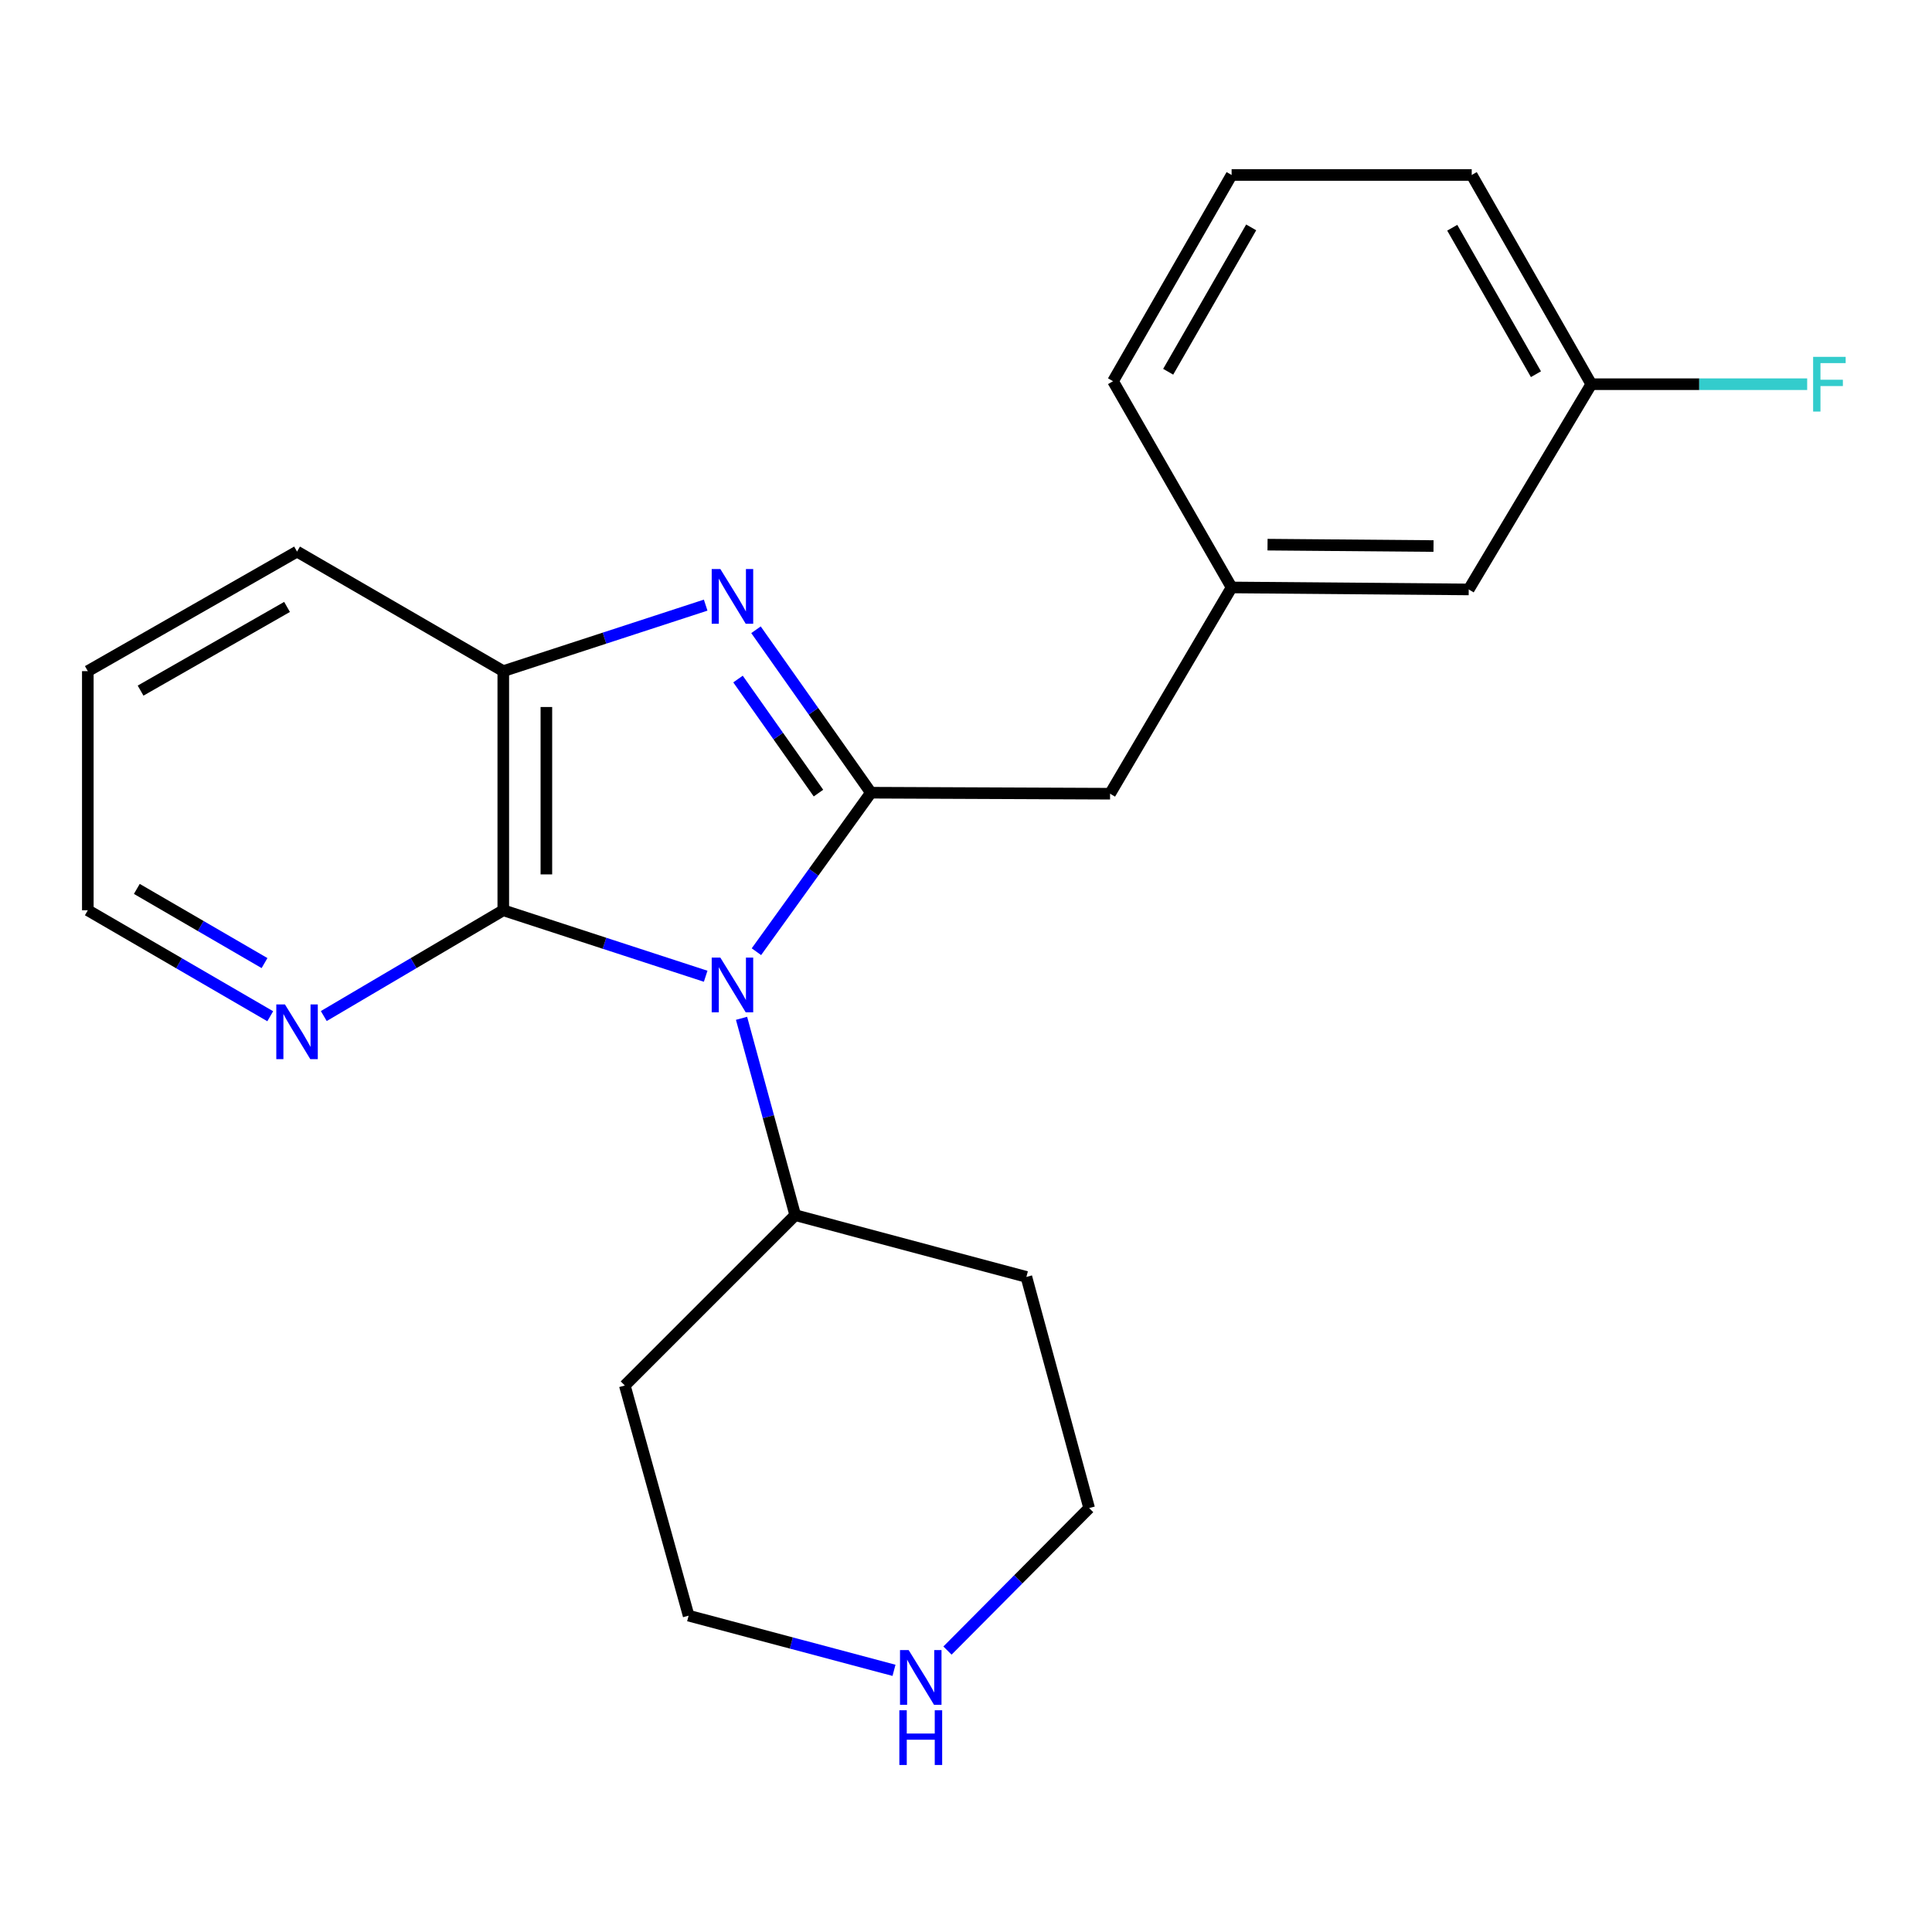 <?xml version='1.0' encoding='iso-8859-1'?>
<svg version='1.1' baseProfile='full'
              xmlns='http://www.w3.org/2000/svg'
                      xmlns:rdkit='http://www.rdkit.org/xml'
                      xmlns:xlink='http://www.w3.org/1999/xlink'
                  xml:space='preserve'
width='1000px' height='1000px' viewBox='0 0 1000 1000'>
<!-- END OF HEADER -->
<rect style='opacity:1.0;fill:#FFFFFF;stroke:none' width='1000' height='1000' x='0' y='0'> </rect>
<path class='bond-0' d='M 391.521,492.599 L 421.153,451.45' style='fill:none;fill-rule:evenodd;stroke:#0000FF;stroke-width:6px;stroke-linecap:butt;stroke-linejoin:miter;stroke-opacity:1' />
<path class='bond-0' d='M 421.153,451.45 L 450.785,410.301' style='fill:none;fill-rule:evenodd;stroke:#000000;stroke-width:6px;stroke-linecap:butt;stroke-linejoin:miter;stroke-opacity:1' />
<path class='bond-2' d='M 365.257,505.306 L 312.878,488.23' style='fill:none;fill-rule:evenodd;stroke:#0000FF;stroke-width:6px;stroke-linecap:butt;stroke-linejoin:miter;stroke-opacity:1' />
<path class='bond-2' d='M 312.878,488.23 L 260.498,471.153' style='fill:none;fill-rule:evenodd;stroke:#000000;stroke-width:6px;stroke-linecap:butt;stroke-linejoin:miter;stroke-opacity:1' />
<path class='bond-6' d='M 383.82,527.072 L 397.712,578.017' style='fill:none;fill-rule:evenodd;stroke:#0000FF;stroke-width:6px;stroke-linecap:butt;stroke-linejoin:miter;stroke-opacity:1' />
<path class='bond-6' d='M 397.712,578.017 L 411.605,628.963' style='fill:none;fill-rule:evenodd;stroke:#000000;stroke-width:6px;stroke-linecap:butt;stroke-linejoin:miter;stroke-opacity:1' />
<path class='bond-1' d='M 450.785,410.301 L 421.041,368.133' style='fill:none;fill-rule:evenodd;stroke:#000000;stroke-width:6px;stroke-linecap:butt;stroke-linejoin:miter;stroke-opacity:1' />
<path class='bond-1' d='M 421.041,368.133 L 391.297,325.964' style='fill:none;fill-rule:evenodd;stroke:#0000FF;stroke-width:6px;stroke-linecap:butt;stroke-linejoin:miter;stroke-opacity:1' />
<path class='bond-1' d='M 423.636,410.506 L 402.815,380.989' style='fill:none;fill-rule:evenodd;stroke:#000000;stroke-width:6px;stroke-linecap:butt;stroke-linejoin:miter;stroke-opacity:1' />
<path class='bond-1' d='M 402.815,380.989 L 381.994,351.471' style='fill:none;fill-rule:evenodd;stroke:#0000FF;stroke-width:6px;stroke-linecap:butt;stroke-linejoin:miter;stroke-opacity:1' />
<path class='bond-4' d='M 450.785,410.301 L 574.57,410.822' style='fill:none;fill-rule:evenodd;stroke:#000000;stroke-width:6px;stroke-linecap:butt;stroke-linejoin:miter;stroke-opacity:1' />
<path class='bond-22' d='M 365.257,313.216 L 312.878,330.298' style='fill:none;fill-rule:evenodd;stroke:#0000FF;stroke-width:6px;stroke-linecap:butt;stroke-linejoin:miter;stroke-opacity:1' />
<path class='bond-22' d='M 312.878,330.298 L 260.498,347.38' style='fill:none;fill-rule:evenodd;stroke:#000000;stroke-width:6px;stroke-linecap:butt;stroke-linejoin:miter;stroke-opacity:1' />
<path class='bond-3' d='M 260.498,471.153 L 260.498,347.38' style='fill:none;fill-rule:evenodd;stroke:#000000;stroke-width:6px;stroke-linecap:butt;stroke-linejoin:miter;stroke-opacity:1' />
<path class='bond-3' d='M 282.802,452.587 L 282.802,365.946' style='fill:none;fill-rule:evenodd;stroke:#000000;stroke-width:6px;stroke-linecap:butt;stroke-linejoin:miter;stroke-opacity:1' />
<path class='bond-5' d='M 260.498,471.153 L 214.043,498.53' style='fill:none;fill-rule:evenodd;stroke:#000000;stroke-width:6px;stroke-linecap:butt;stroke-linejoin:miter;stroke-opacity:1' />
<path class='bond-5' d='M 214.043,498.53 L 167.589,525.906' style='fill:none;fill-rule:evenodd;stroke:#0000FF;stroke-width:6px;stroke-linecap:butt;stroke-linejoin:miter;stroke-opacity:1' />
<path class='bond-14' d='M 260.498,347.38 L 153.751,285.5' style='fill:none;fill-rule:evenodd;stroke:#000000;stroke-width:6px;stroke-linecap:butt;stroke-linejoin:miter;stroke-opacity:1' />
<path class='bond-8' d='M 574.57,410.822 L 637.479,304.062' style='fill:none;fill-rule:evenodd;stroke:#000000;stroke-width:6px;stroke-linecap:butt;stroke-linejoin:miter;stroke-opacity:1' />
<path class='bond-18' d='M 139.88,526.004 L 92.667,498.578' style='fill:none;fill-rule:evenodd;stroke:#0000FF;stroke-width:6px;stroke-linecap:butt;stroke-linejoin:miter;stroke-opacity:1' />
<path class='bond-18' d='M 92.667,498.578 L 45.455,471.153' style='fill:none;fill-rule:evenodd;stroke:#000000;stroke-width:6px;stroke-linecap:butt;stroke-linejoin:miter;stroke-opacity:1' />
<path class='bond-18' d='M 136.919,498.49 L 103.87,479.292' style='fill:none;fill-rule:evenodd;stroke:#0000FF;stroke-width:6px;stroke-linecap:butt;stroke-linejoin:miter;stroke-opacity:1' />
<path class='bond-18' d='M 103.87,479.292 L 70.821,460.095' style='fill:none;fill-rule:evenodd;stroke:#000000;stroke-width:6px;stroke-linecap:butt;stroke-linejoin:miter;stroke-opacity:1' />
<path class='bond-11' d='M 411.605,628.963 L 323.407,717.137' style='fill:none;fill-rule:evenodd;stroke:#000000;stroke-width:6px;stroke-linecap:butt;stroke-linejoin:miter;stroke-opacity:1' />
<path class='bond-12' d='M 411.605,628.963 L 531.252,660.932' style='fill:none;fill-rule:evenodd;stroke:#000000;stroke-width:6px;stroke-linecap:butt;stroke-linejoin:miter;stroke-opacity:1' />
<path class='bond-7' d='M 490.413,854.332 L 527.077,817.455' style='fill:none;fill-rule:evenodd;stroke:#0000FF;stroke-width:6px;stroke-linecap:butt;stroke-linejoin:miter;stroke-opacity:1' />
<path class='bond-7' d='M 527.077,817.455 L 563.74,780.578' style='fill:none;fill-rule:evenodd;stroke:#000000;stroke-width:6px;stroke-linecap:butt;stroke-linejoin:miter;stroke-opacity:1' />
<path class='bond-23' d='M 462.735,864.557 L 409.582,850.41' style='fill:none;fill-rule:evenodd;stroke:#0000FF;stroke-width:6px;stroke-linecap:butt;stroke-linejoin:miter;stroke-opacity:1' />
<path class='bond-23' d='M 409.582,850.41 L 356.429,836.263' style='fill:none;fill-rule:evenodd;stroke:#000000;stroke-width:6px;stroke-linecap:butt;stroke-linejoin:miter;stroke-opacity:1' />
<path class='bond-9' d='M 637.479,304.062 L 760.21,305.09' style='fill:none;fill-rule:evenodd;stroke:#000000;stroke-width:6px;stroke-linecap:butt;stroke-linejoin:miter;stroke-opacity:1' />
<path class='bond-9' d='M 656.075,281.913 L 741.988,282.633' style='fill:none;fill-rule:evenodd;stroke:#000000;stroke-width:6px;stroke-linecap:butt;stroke-linejoin:miter;stroke-opacity:1' />
<path class='bond-19' d='M 637.479,304.062 L 576.107,197.314' style='fill:none;fill-rule:evenodd;stroke:#000000;stroke-width:6px;stroke-linecap:butt;stroke-linejoin:miter;stroke-opacity:1' />
<path class='bond-10' d='M 760.21,305.09 L 823.652,198.863' style='fill:none;fill-rule:evenodd;stroke:#000000;stroke-width:6px;stroke-linecap:butt;stroke-linejoin:miter;stroke-opacity:1' />
<path class='bond-13' d='M 823.652,198.863 L 879.521,198.863' style='fill:none;fill-rule:evenodd;stroke:#000000;stroke-width:6px;stroke-linecap:butt;stroke-linejoin:miter;stroke-opacity:1' />
<path class='bond-13' d='M 879.521,198.863 L 935.39,198.863' style='fill:none;fill-rule:evenodd;stroke:#33CCCC;stroke-width:6px;stroke-linecap:butt;stroke-linejoin:miter;stroke-opacity:1' />
<path class='bond-25' d='M 823.652,198.863 L 761.759,90.567' style='fill:none;fill-rule:evenodd;stroke:#000000;stroke-width:6px;stroke-linecap:butt;stroke-linejoin:miter;stroke-opacity:1' />
<path class='bond-25' d='M 795.004,193.685 L 751.679,117.878' style='fill:none;fill-rule:evenodd;stroke:#000000;stroke-width:6px;stroke-linecap:butt;stroke-linejoin:miter;stroke-opacity:1' />
<path class='bond-16' d='M 323.407,717.137 L 356.429,836.263' style='fill:none;fill-rule:evenodd;stroke:#000000;stroke-width:6px;stroke-linecap:butt;stroke-linejoin:miter;stroke-opacity:1' />
<path class='bond-15' d='M 531.252,660.932 L 563.74,780.578' style='fill:none;fill-rule:evenodd;stroke:#000000;stroke-width:6px;stroke-linecap:butt;stroke-linejoin:miter;stroke-opacity:1' />
<path class='bond-24' d='M 153.751,285.5 L 45.455,347.38' style='fill:none;fill-rule:evenodd;stroke:#000000;stroke-width:6px;stroke-linecap:butt;stroke-linejoin:miter;stroke-opacity:1' />
<path class='bond-24' d='M 148.572,314.147 L 72.764,357.463' style='fill:none;fill-rule:evenodd;stroke:#000000;stroke-width:6px;stroke-linecap:butt;stroke-linejoin:miter;stroke-opacity:1' />
<path class='bond-17' d='M 637.479,90.567 L 576.107,197.314' style='fill:none;fill-rule:evenodd;stroke:#000000;stroke-width:6px;stroke-linecap:butt;stroke-linejoin:miter;stroke-opacity:1' />
<path class='bond-17' d='M 647.609,117.695 L 604.648,192.419' style='fill:none;fill-rule:evenodd;stroke:#000000;stroke-width:6px;stroke-linecap:butt;stroke-linejoin:miter;stroke-opacity:1' />
<path class='bond-20' d='M 637.479,90.567 L 761.759,90.567' style='fill:none;fill-rule:evenodd;stroke:#000000;stroke-width:6px;stroke-linecap:butt;stroke-linejoin:miter;stroke-opacity:1' />
<path class='bond-21' d='M 45.455,471.153 L 45.455,347.38' style='fill:none;fill-rule:evenodd;stroke:#000000;stroke-width:6px;stroke-linecap:butt;stroke-linejoin:miter;stroke-opacity:1' />
<path  class='atom-0' d='M 372.856 495.665
L 382.136 510.665
Q 383.056 512.145, 384.536 514.825
Q 386.016 517.505, 386.096 517.665
L 386.096 495.665
L 389.856 495.665
L 389.856 523.985
L 385.976 523.985
L 376.016 507.585
Q 374.856 505.665, 373.616 503.465
Q 372.416 501.265, 372.056 500.585
L 372.056 523.985
L 368.376 523.985
L 368.376 495.665
L 372.856 495.665
' fill='#0000FF'/>
<path  class='atom-2' d='M 372.856 294.536
L 382.136 309.536
Q 383.056 311.016, 384.536 313.696
Q 386.016 316.376, 386.096 316.536
L 386.096 294.536
L 389.856 294.536
L 389.856 322.856
L 385.976 322.856
L 376.016 306.456
Q 374.856 304.536, 373.616 302.336
Q 372.416 300.136, 372.056 299.456
L 372.056 322.856
L 368.376 322.856
L 368.376 294.536
L 372.856 294.536
' fill='#0000FF'/>
<path  class='atom-6' d='M 147.491 519.901
L 156.771 534.901
Q 157.691 536.381, 159.171 539.061
Q 160.651 541.741, 160.731 541.901
L 160.731 519.901
L 164.491 519.901
L 164.491 548.221
L 160.611 548.221
L 150.651 531.821
Q 149.491 529.901, 148.251 527.701
Q 147.051 525.501, 146.691 524.821
L 146.691 548.221
L 143.011 548.221
L 143.011 519.901
L 147.491 519.901
' fill='#0000FF'/>
<path  class='atom-8' d='M 470.323 854.083
L 479.603 869.083
Q 480.523 870.563, 482.003 873.243
Q 483.483 875.923, 483.563 876.083
L 483.563 854.083
L 487.323 854.083
L 487.323 882.403
L 483.443 882.403
L 473.483 866.003
Q 472.323 864.083, 471.083 861.883
Q 469.883 859.683, 469.523 859.003
L 469.523 882.403
L 465.843 882.403
L 465.843 854.083
L 470.323 854.083
' fill='#0000FF'/>
<path  class='atom-8' d='M 465.503 885.235
L 469.343 885.235
L 469.343 897.275
L 483.823 897.275
L 483.823 885.235
L 487.663 885.235
L 487.663 913.555
L 483.823 913.555
L 483.823 900.475
L 469.343 900.475
L 469.343 913.555
L 465.503 913.555
L 465.503 885.235
' fill='#0000FF'/>
<path  class='atom-14' d='M 938.471 184.703
L 955.311 184.703
L 955.311 187.943
L 942.271 187.943
L 942.271 196.543
L 953.871 196.543
L 953.871 199.823
L 942.271 199.823
L 942.271 213.023
L 938.471 213.023
L 938.471 184.703
' fill='#33CCCC'/>
</svg>
